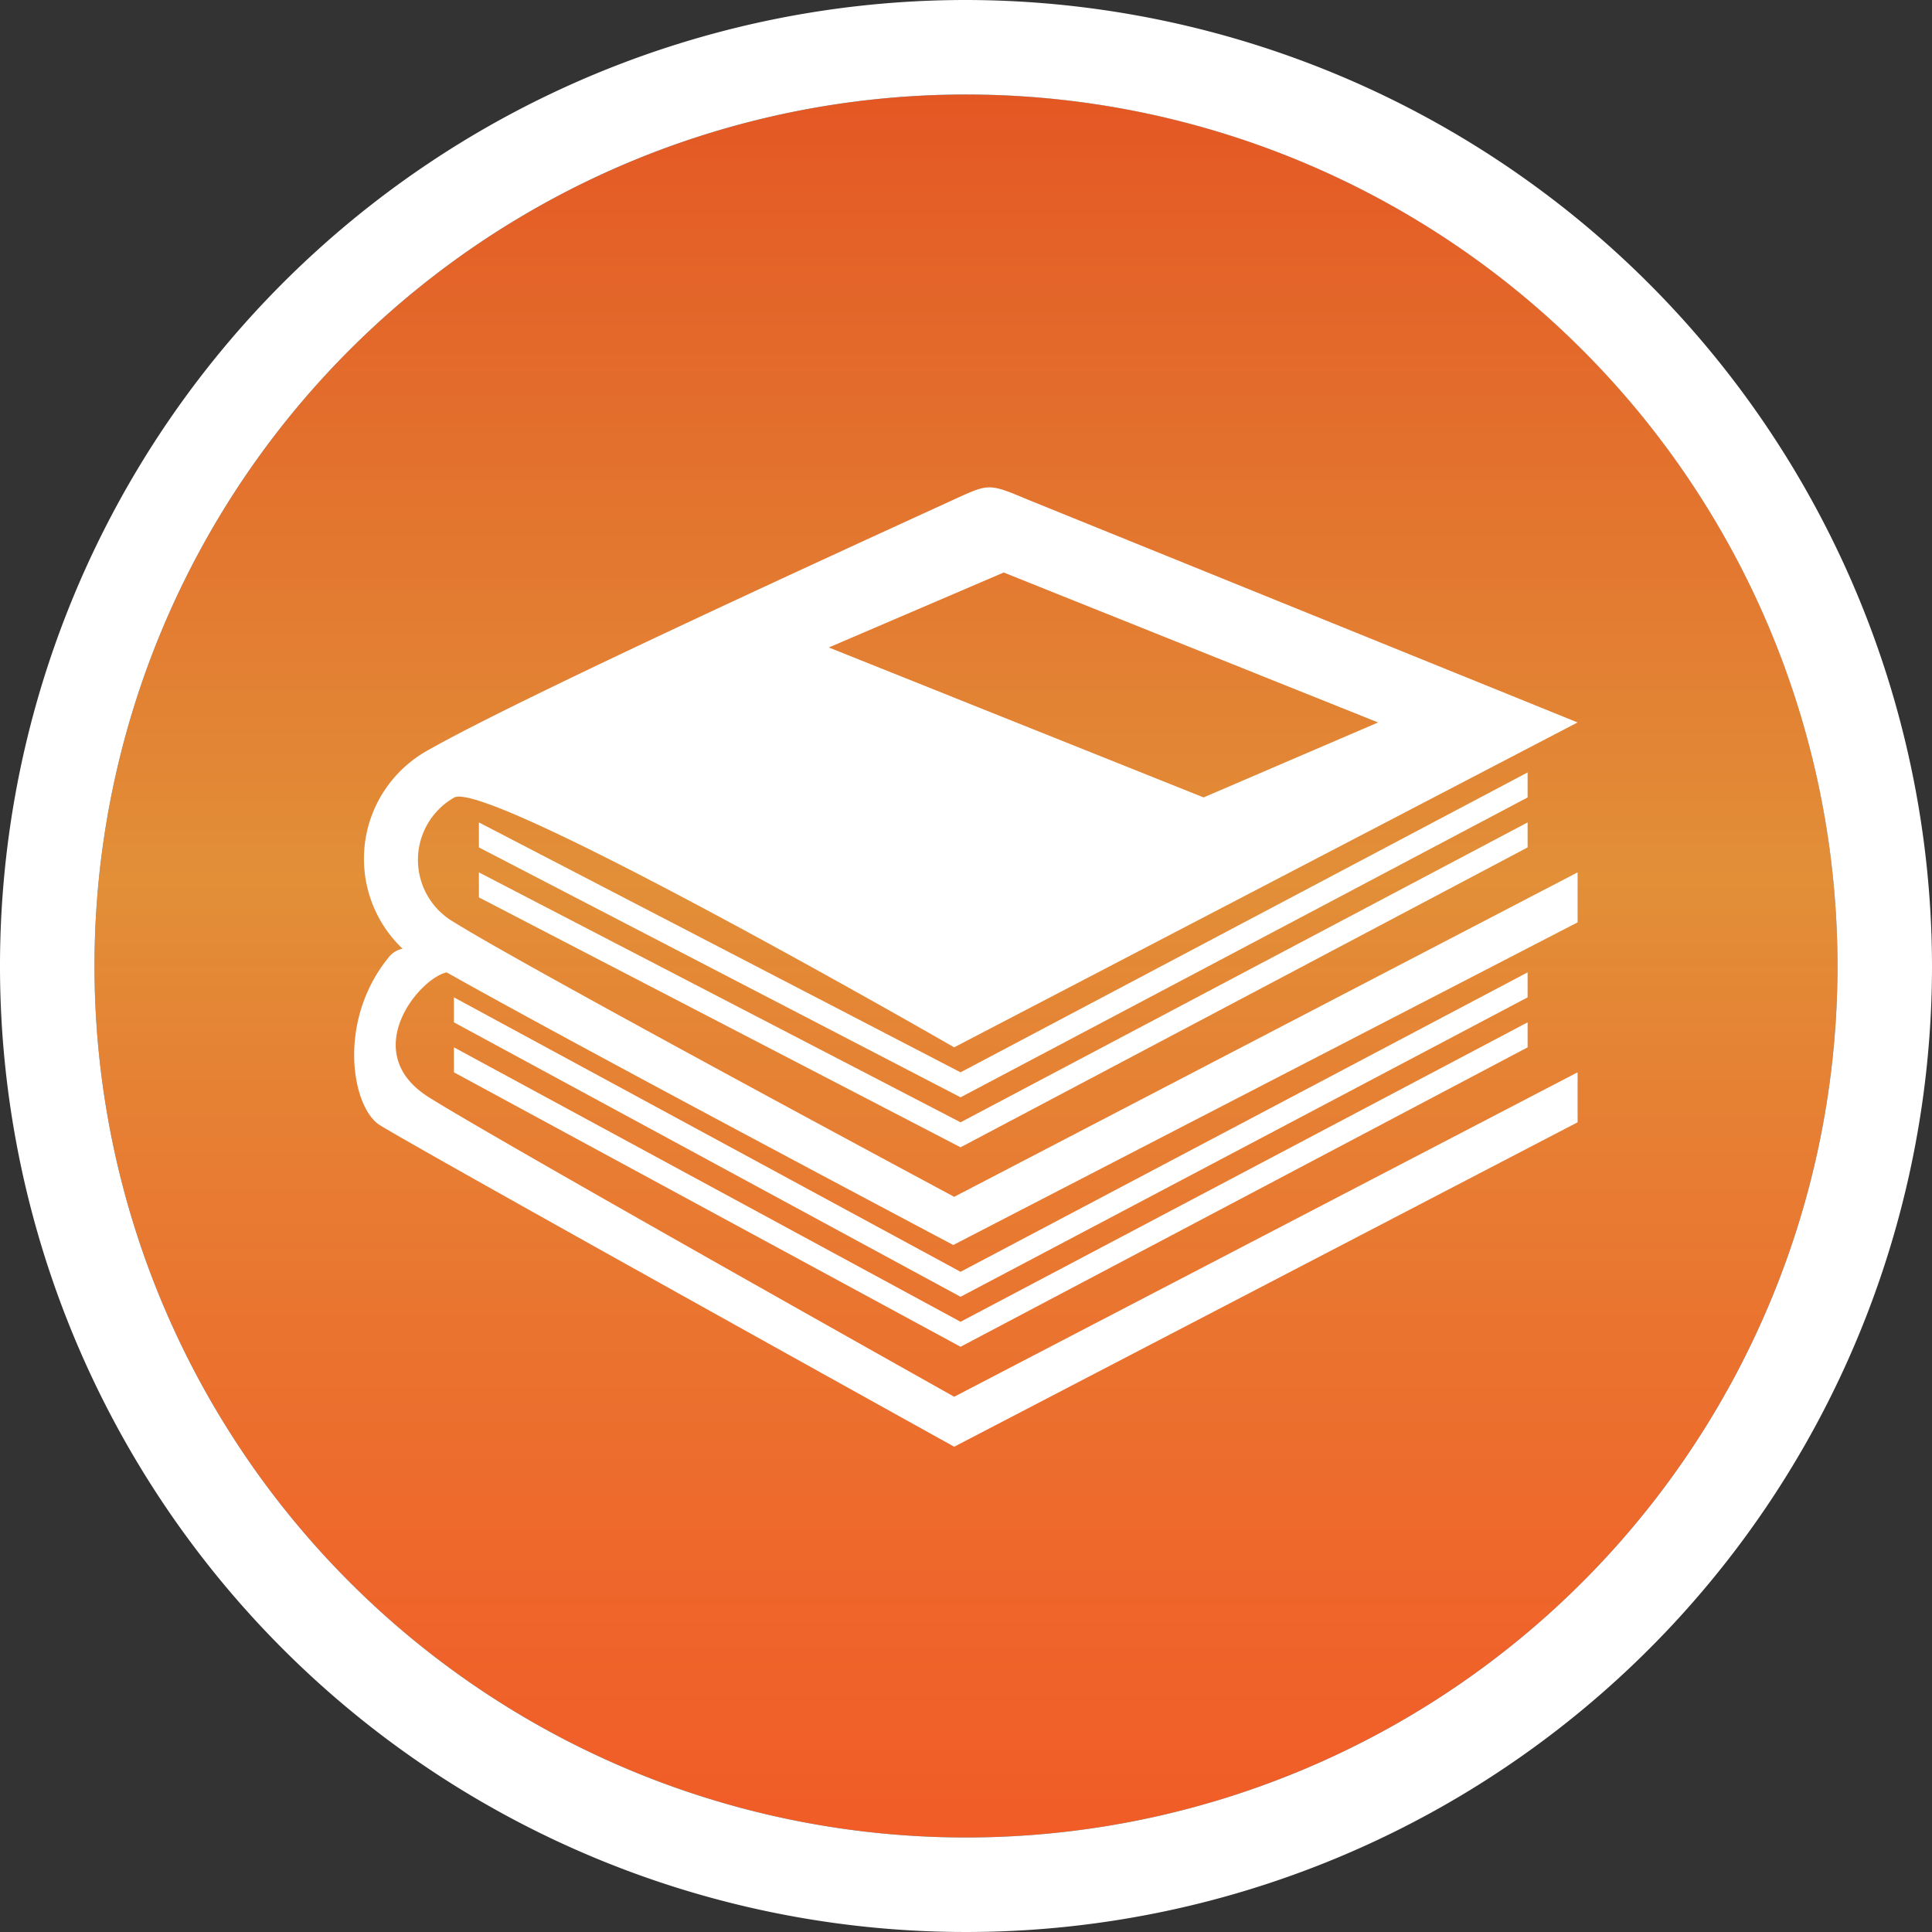 <svg xmlns="http://www.w3.org/2000/svg" xmlns:xlink="http://www.w3.org/1999/xlink" viewBox="0 0 42.52 42.52"><rect x="0" y="0" width="42.52" height="42.52" fill="#333333" stroke="none"/><defs><style>.cls-1{fill:url(#linear-gradient);}.cls-2{fill:#fff;}</style><linearGradient id="linear-gradient" x1="21.26" y1="2.08" x2="21.26" y2="40.44" gradientUnits="userSpaceOnUse"><stop offset="0" stop-color="#e45724"/><stop offset="0.45" stop-color="#e28f38"/><stop offset="0.55" stop-color="#e58334"/><stop offset="0.84" stop-color="#ee672b"/><stop offset="1" stop-color="#f15c27"/></linearGradient></defs><title>Asset 19</title><g id="Layer_2" data-name="Layer 2"><g id="Layer_1-2" data-name="Layer 1"><path class="cls-1" d="M21.26,2.08A19.18,19.18,0,1,0,40.44,21.26,19.17,19.17,0,0,0,21.26,2.08Z"/><path class="cls-2" d="M21.26,2.08A19.18,19.18,0,1,1,2.08,21.26,19.18,19.18,0,0,1,21.26,2.08m0-2.08A21.26,21.26,0,1,0,42.52,21.26,21.29,21.29,0,0,0,21.26,0Z"/><path class="cls-2" d="M10,20.3a1.58,1.58,0,0,1,0-2.75c.79-.38,11,5.5,11,5.5L34.72,15.9,22.63,11c-.88-.37-.86-.36-1.65,0-2.84,1.3-9.59,4.39-11.54,5.5a2.73,2.73,0,0,0-.58,4.38.52.52,0,0,0-.29.17c-1.15,1.39-.84,3.28-.23,3.7C9.16,25.27,21,31.84,21,31.84L34.72,24.7V23.6L21,30.74S11,25.13,9.44,24.15s-.23-2.61.39-2.75c2.89,1.63,11.15,6,11.15,6L34.72,20.3V19.2L21,26.34S11.56,21.28,10,20.3Zm12.09-7.7,8.24,3.3-3.84,1.65-8.25-3.3Z"/><polygon class="cls-2" points="10.54 19.2 10.54 19.75 21.14 25.25 33.62 18.65 33.62 18.1 21.14 24.7 10.54 19.2"/><polygon class="cls-2" points="33.62 17 21.14 23.6 10.54 18.1 10.54 18.65 21.14 24.15 33.62 17.55 33.62 17"/><polygon class="cls-2" points="9.99 23.05 9.99 23.6 21.14 29.64 33.62 23.05 33.62 22.5 21.14 29.09 9.99 23.05"/><polygon class="cls-2" points="33.62 21.4 21.14 27.99 9.99 21.95 9.99 22.5 21.14 28.54 33.62 21.95 33.62 21.4"/></g></g></svg>